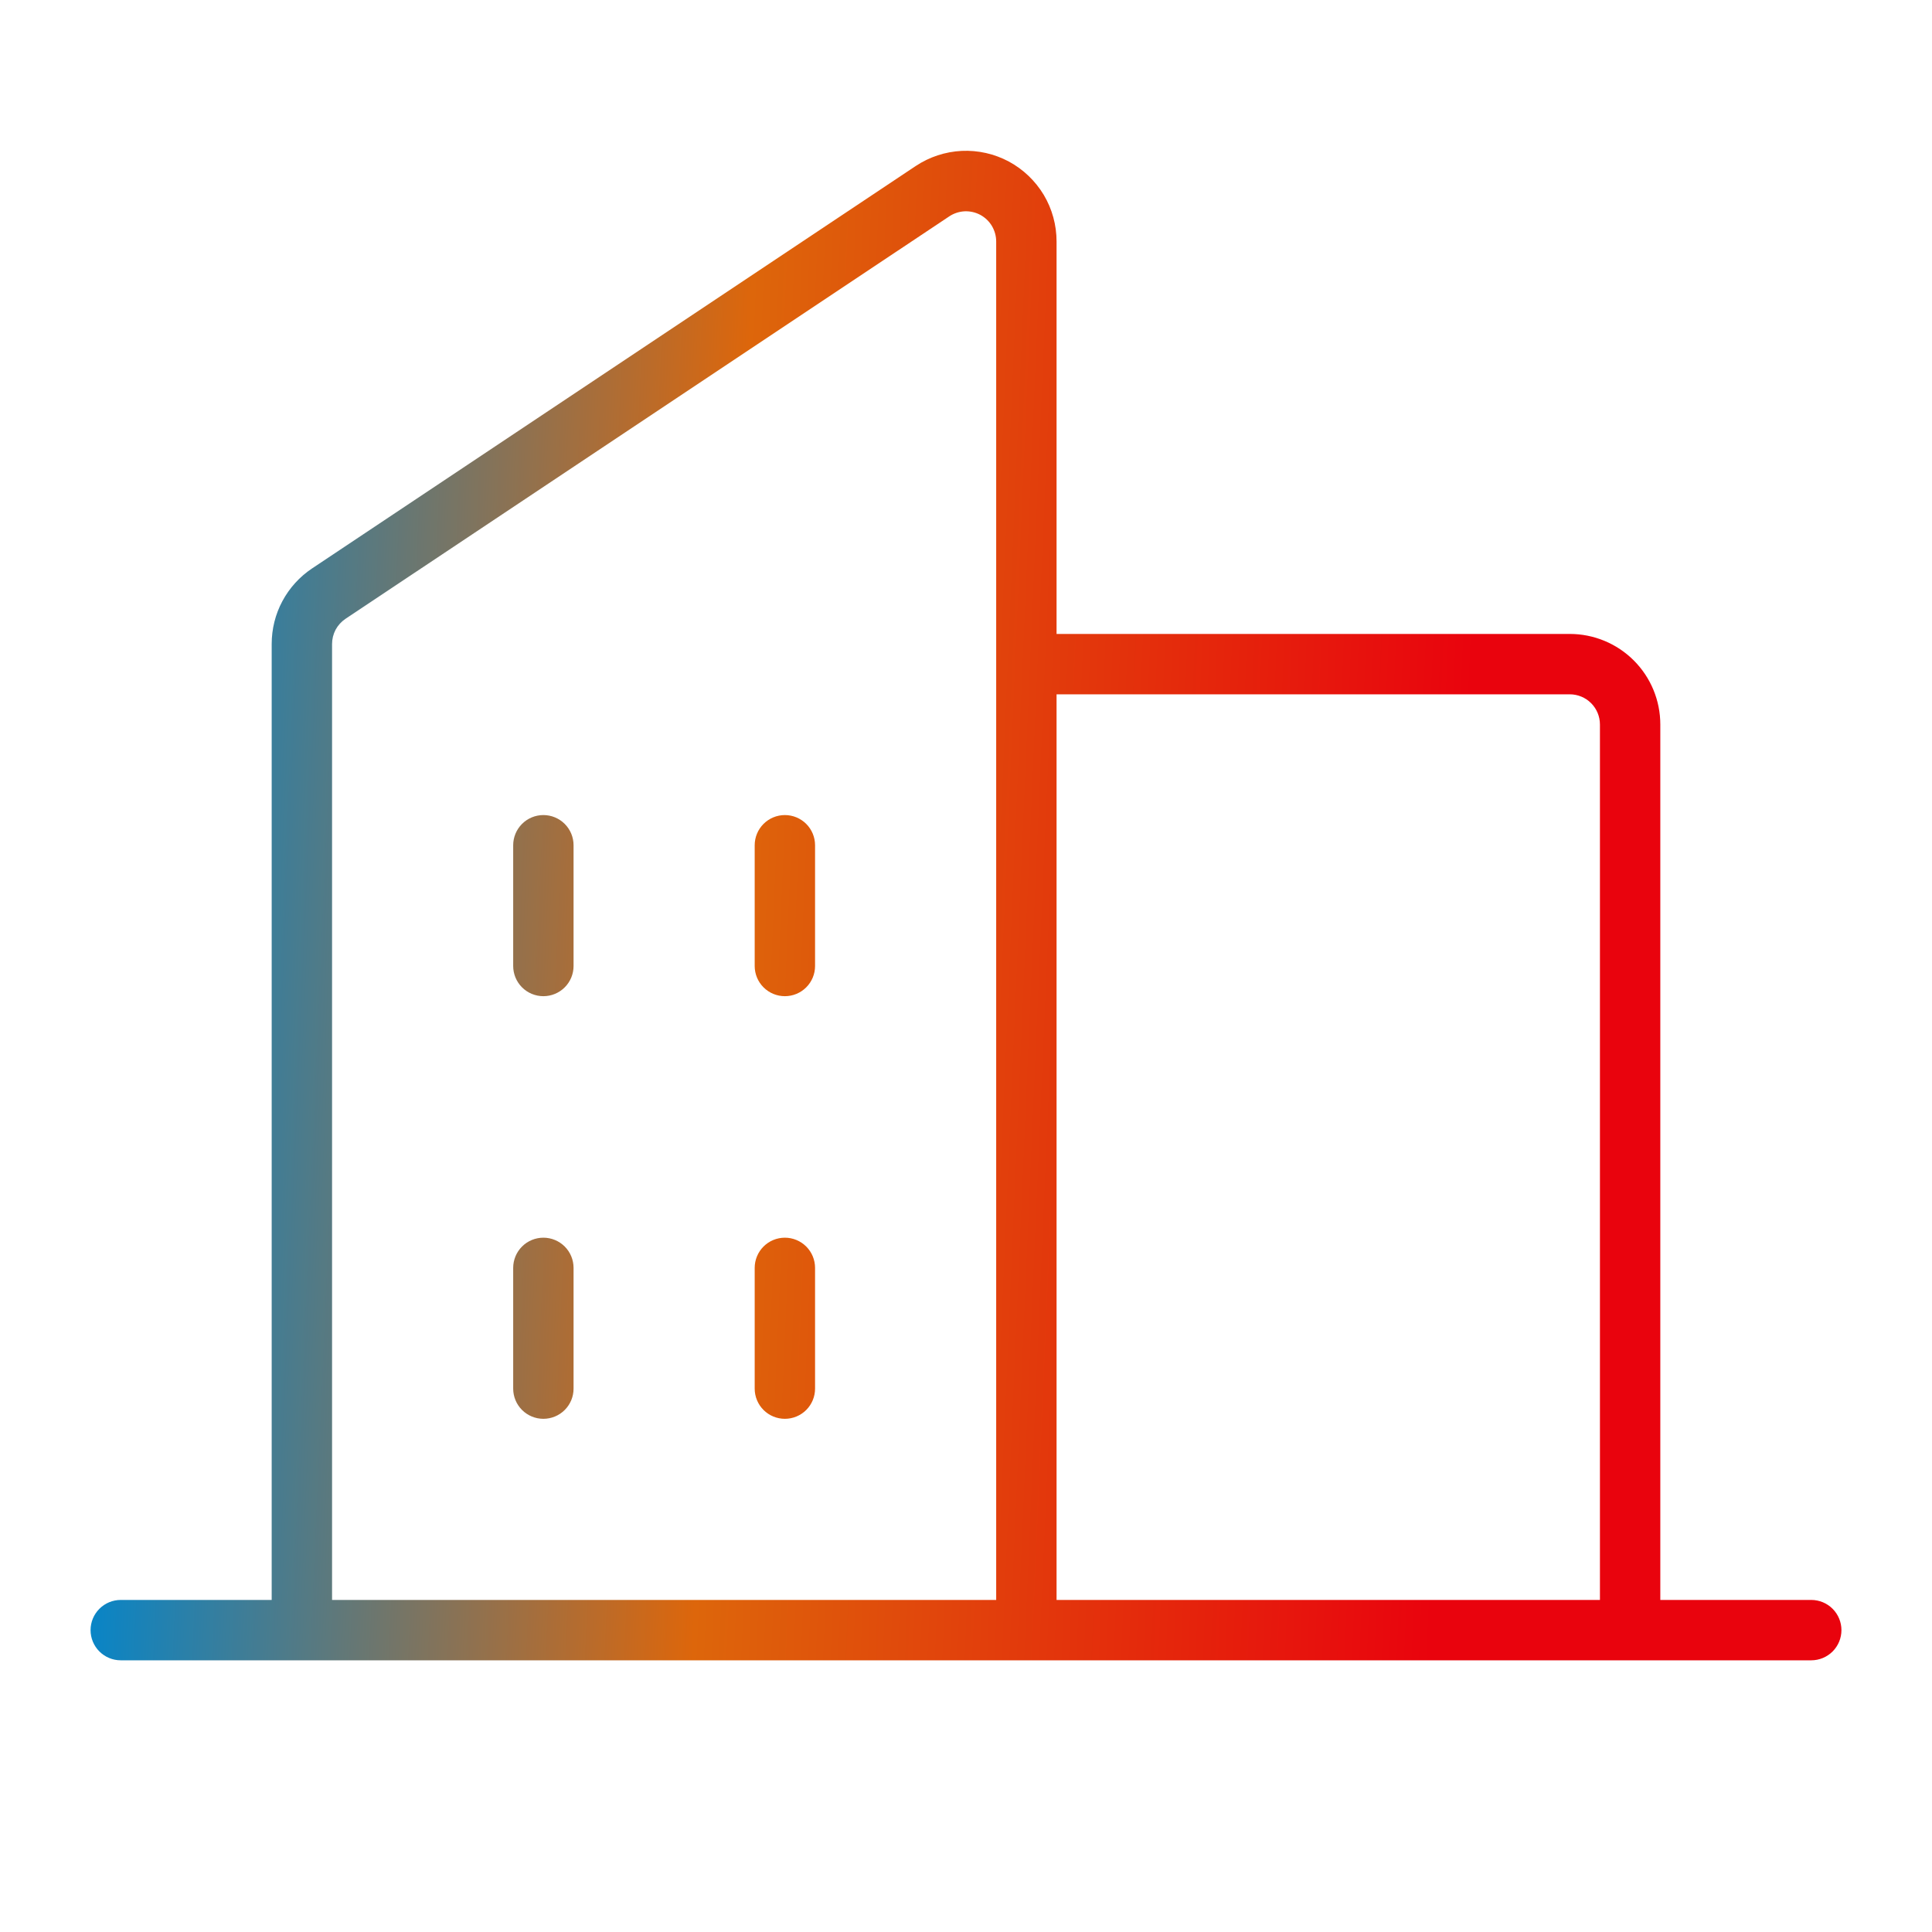 <svg width="40" height="40" viewBox="0 0 40 40" fill="none" xmlns="http://www.w3.org/2000/svg">
<g id="Buildings">
<path id="Vector" d="M37.5 33.125H34.375V15C34.375 14.503 34.178 14.026 33.826 13.674C33.474 13.322 32.997 13.125 32.5 13.125H21.875V5C21.875 4.66 21.784 4.327 21.61 4.035C21.435 3.744 21.185 3.505 20.886 3.344C20.586 3.184 20.249 3.108 19.91 3.124C19.57 3.141 19.242 3.249 18.959 3.437L6.459 11.77C6.202 11.942 5.992 12.174 5.846 12.447C5.7 12.719 5.625 13.024 5.625 13.333V33.125H2.5C2.334 33.125 2.175 33.191 2.058 33.308C1.941 33.425 1.875 33.584 1.875 33.75C1.875 33.916 1.941 34.075 2.058 34.192C2.175 34.309 2.334 34.375 2.5 34.375H37.5C37.666 34.375 37.825 34.309 37.942 34.192C38.059 34.075 38.125 33.916 38.125 33.75C38.125 33.584 38.059 33.425 37.942 33.308C37.825 33.191 37.666 33.125 37.5 33.125ZM32.5 14.375C32.666 14.375 32.825 14.441 32.942 14.558C33.059 14.675 33.125 14.834 33.125 15V33.125H21.875V14.375H32.5ZM6.875 13.334C6.875 13.231 6.9 13.129 6.948 13.038C6.997 12.947 7.067 12.87 7.153 12.812L19.653 4.48C19.747 4.417 19.857 4.381 19.97 4.375C20.083 4.37 20.195 4.395 20.295 4.448C20.395 4.502 20.478 4.581 20.536 4.678C20.594 4.776 20.625 4.887 20.625 5V33.125H6.875V13.334ZM16.875 17.5V20C16.875 20.166 16.809 20.325 16.692 20.442C16.575 20.559 16.416 20.625 16.25 20.625C16.084 20.625 15.925 20.559 15.808 20.442C15.691 20.325 15.625 20.166 15.625 20V17.5C15.625 17.334 15.691 17.175 15.808 17.058C15.925 16.941 16.084 16.875 16.25 16.875C16.416 16.875 16.575 16.941 16.692 17.058C16.809 17.175 16.875 17.334 16.875 17.5ZM11.875 17.5V20C11.875 20.166 11.809 20.325 11.692 20.442C11.575 20.559 11.416 20.625 11.25 20.625C11.084 20.625 10.925 20.559 10.808 20.442C10.691 20.325 10.625 20.166 10.625 20V17.5C10.625 17.334 10.691 17.175 10.808 17.058C10.925 16.941 11.084 16.875 11.25 16.875C11.416 16.875 11.575 16.941 11.692 17.058C11.809 17.175 11.875 17.334 11.875 17.5ZM11.875 26.25V28.75C11.875 28.916 11.809 29.075 11.692 29.192C11.575 29.309 11.416 29.375 11.25 29.375C11.084 29.375 10.925 29.309 10.808 29.192C10.691 29.075 10.625 28.916 10.625 28.75V26.25C10.625 26.084 10.691 25.925 10.808 25.808C10.925 25.691 11.084 25.625 11.25 25.625C11.416 25.625 11.575 25.691 11.692 25.808C11.809 25.925 11.875 26.084 11.875 26.25ZM16.875 26.25V28.75C16.875 28.916 16.809 29.075 16.692 29.192C16.575 29.309 16.416 29.375 16.25 29.375C16.084 29.375 15.925 29.309 15.808 29.192C15.691 29.075 15.625 28.916 15.625 28.75V26.25C15.625 26.084 15.691 25.925 15.808 25.808C15.925 25.691 16.084 25.625 16.25 25.625C16.416 25.625 16.575 25.691 16.692 25.808C16.809 25.925 16.875 26.084 16.875 26.25Z" fill="url(#paint0_linear_3971_7896)"/>
</g>
<defs>
<linearGradient id="paint0_linear_3971_7896" x1="1.875" y1="21.787" x2="30.103" y2="23.009" gradientUnits="userSpaceOnUse">
<stop stop-color="#0086CE"/>
<stop offset="0.46" stop-color="#DD660B"/>
<stop offset="1" stop-color="#E9030D"/>
</linearGradient>
</defs>
</svg>
